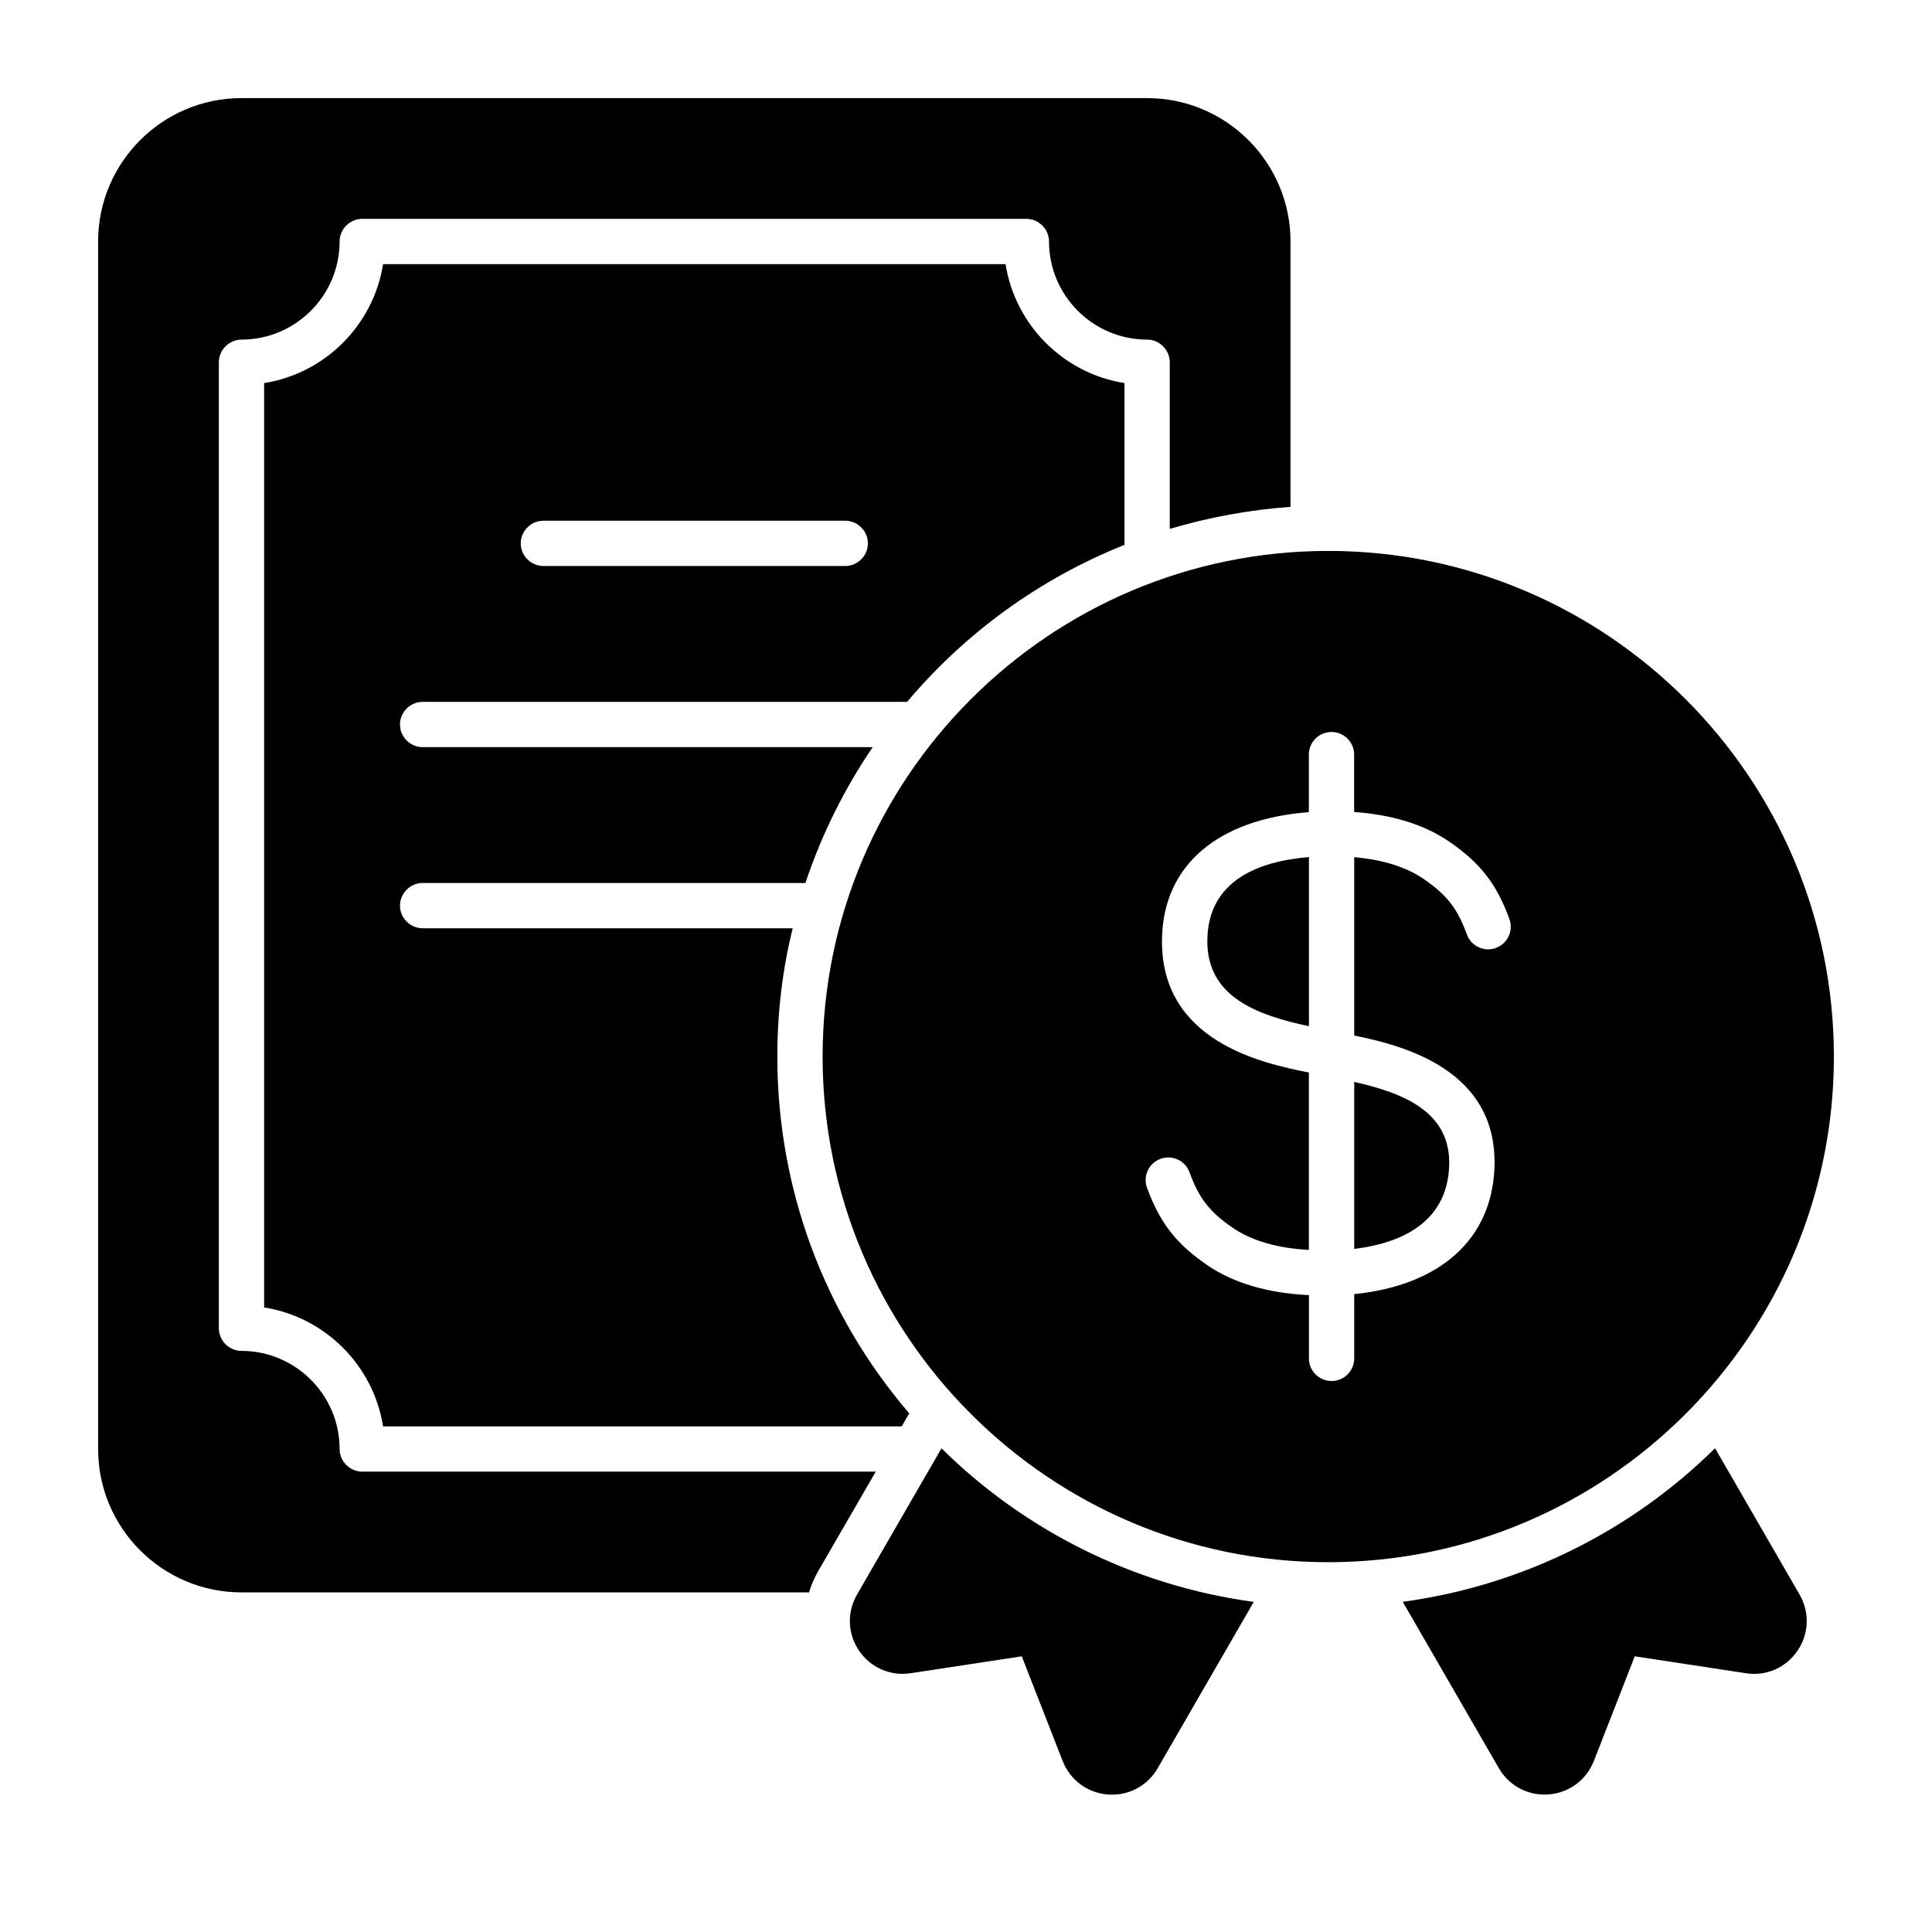 <?xml version="1.0" encoding="UTF-8"?>
<svg width="1200pt" height="1200pt" version="1.1" viewBox="0 0 1200 1200" xmlns="http://www.w3.org/2000/svg">
 <path d="m624.56 164.06h-386.63c-6 37.875-36 67.875-73.875 73.875v574.13c37.875 6 67.875 36 73.875 73.875h322.13l4.688-8.062c-53.062-61.875-81.938-139.87-81.938-221.63 0-27.375 3.188-54.188 9.562-79.688h-229.87c-7.688 0-14.062-6.375-14.062-14.062s6.375-14.062 14.062-14.062h237.74c10.125-30.188 24.188-58.5 41.812-84.375h-279.56c-7.688 0-14.062-6.375-14.062-14.062s6.375-14.062 14.062-14.062h300.94c36-42.75 82.312-76.5 135-97.5v-100.5c-37.875-6-67.875-36-73.875-73.875zm-99.562 187.5h-187.5c-7.688 0-14.062-6.375-14.062-14.062s6.375-14.062 14.062-14.062h187.5c7.688 0 14.062 6.375 14.062 14.062s-6.375 14.062-14.062 14.062z"/>
 <path d="m712.5 60.938h-562.5c-49.125 0-89.062 39.938-89.062 89.062v750c0 49.125 39.938 89.062 89.062 89.062h352.5c1.312-4.5 3.188-8.625 5.438-12.75l36-62.25h-318.94c-7.688 0-14.062-6.375-14.062-14.062 0-33.562-27.375-60.938-60.938-60.938-7.688 0-14.062-6.375-14.062-14.062v-600c0-7.688 6.375-14.062 14.062-14.062 33.562 0 60.938-27.375 60.938-60.938 0-7.688 6.375-14.062 14.062-14.062h412.5c7.688 0 14.062 6.375 14.062 14.062 0 33.562 27.375 60.938 60.938 60.938 7.688 0 14.062 6.375 14.062 14.062v103.5c24-7.125 49.125-11.812 75-13.688v-164.81c0-49.125-39.938-89.062-89.062-89.062z"/>
 <path d="m584.76 899.58-52.453 90.844c-6.375 11.016-5.859 24.422 1.312 34.922s19.453 15.844 32.016 13.922l69-10.5 25.406 65.016c4.641 11.859 15.375 19.828 28.078 20.812 0.844 0.047 1.734 0.094 2.578 0.094 11.719 0 22.406-6.141 28.359-16.406l59.672-103.31c-75.047-10.219-142.5-44.578-193.92-95.344z"/>
 <path d="m1065.2 899.58c-51.422 50.766-118.88 85.125-193.92 95.344l59.672 103.31c5.953 10.266 16.641 16.406 28.359 16.406 0.844 0 1.688-0.047 2.578-0.094 12.703-0.984 23.438-8.953 28.078-20.766l25.406-65.016 69 10.5c12.609 2.016 24.891-3.422 32.062-13.922s7.688-23.906 1.312-34.922l-52.453-90.844z"/>
 <path d="m900.1 724.4c1.359-33.609-27.984-45.422-58.969-52.406v103.73c26.766-3.234 57.516-14.953 58.969-51.328z"/>
 <path d="m749.9 583.82c-0.562 35.391 31.078 46.781 63.094 53.578v-105.05c-31.172 2.578-62.531 14.391-63.094 51.422z"/>
 <path d="m825 342.19c-173.16 0-314.06 140.9-314.06 314.06s140.9 314.06 314.06 314.06 314.06-140.9 314.06-314.06-140.9-314.06-314.06-314.06zm104.11 246.61c-7.219 2.672-15.375-1.078-18-8.391-5.906-16.172-12.375-24.516-26.766-34.406-11.109-7.641-25.734-12.047-43.219-13.594v110.77c30.703 6.234 89.578 21.375 87.094 82.359-1.828 44.578-34.078 72.844-87.094 78.281v39.891c0 7.781-6.281 14.062-14.062 14.062s-14.062-6.281-14.062-14.062v-39.281c-25.266-1.219-46.641-7.312-63.281-18.703-19.266-13.266-29.344-26.25-37.266-47.953-2.672-7.312 1.078-15.375 8.391-18 7.266-2.625 15.375 1.078 18 8.391 5.906 16.172 12.375 24.516 26.766 34.406 11.953 8.203 27.984 12.703 47.344 13.781v-110.2c-28.828-5.672-92.203-19.266-91.219-82.828 0.703-45.938 34.641-74.531 91.219-78.891v-35.719c0-7.781 6.281-14.062 14.062-14.062s14.062 6.281 14.062 14.062v35.625c23.438 1.688 43.453 7.688 59.156 18.469 19.266 13.266 29.344 26.25 37.266 47.953 2.672 7.312-1.078 15.375-8.391 18z"/>
</svg>
